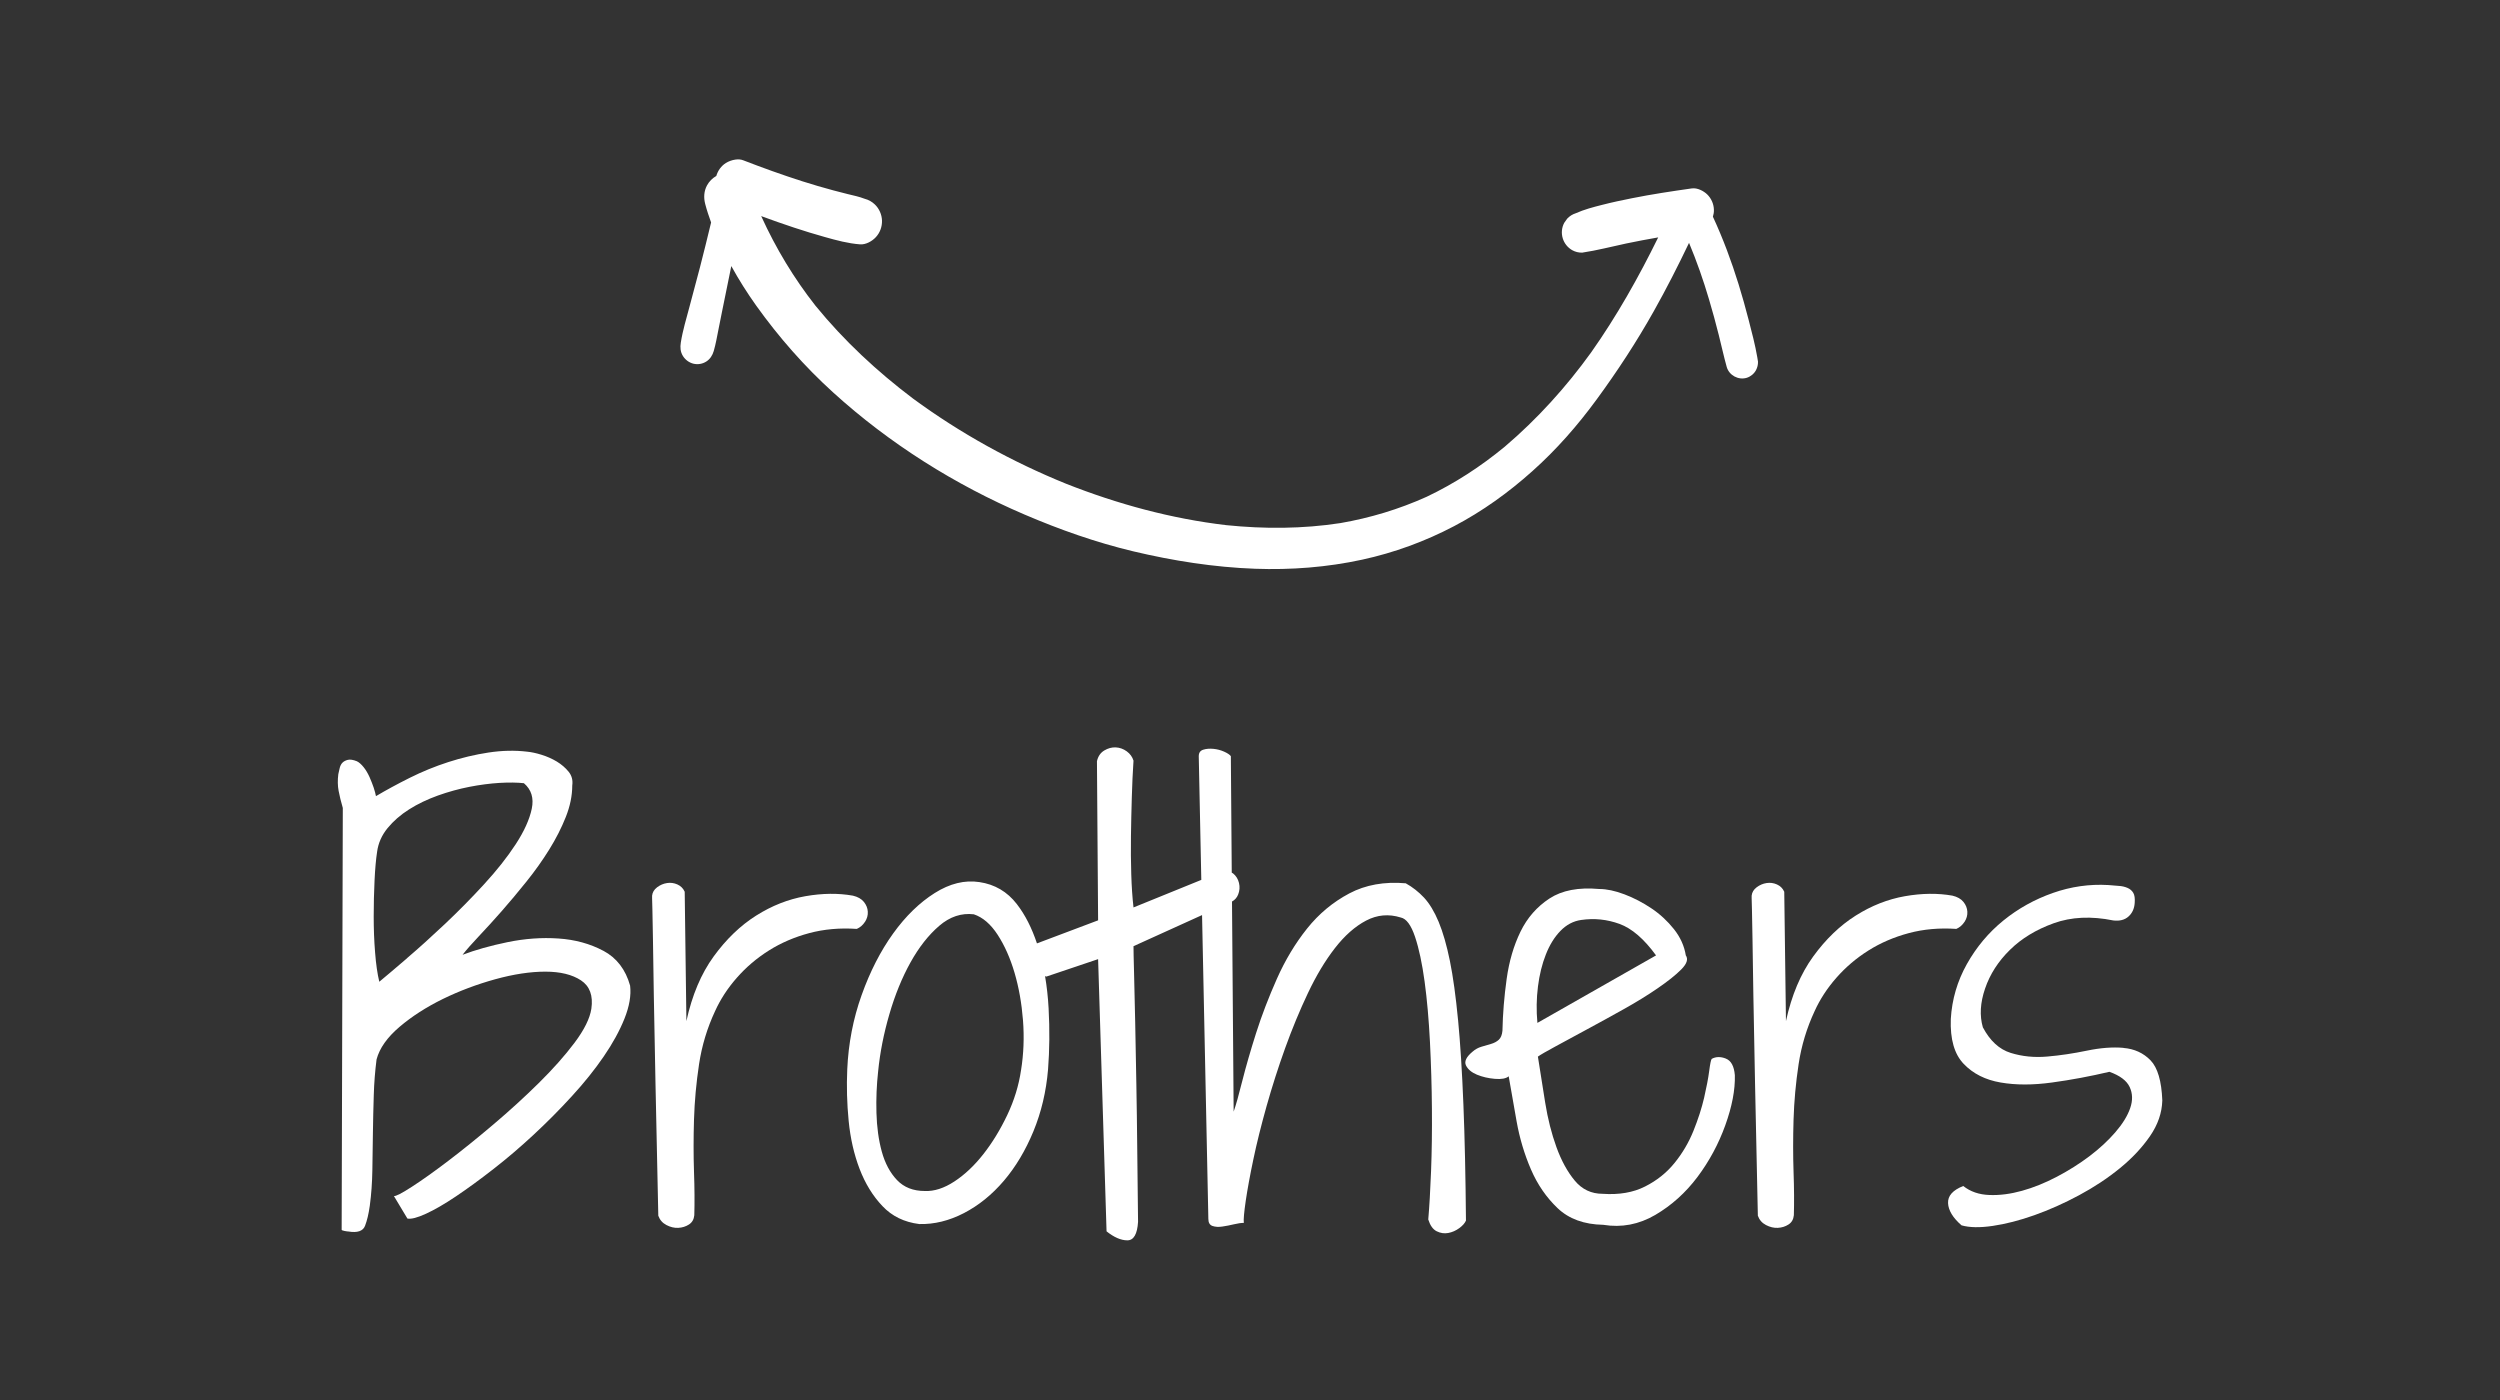 <svg xmlns="http://www.w3.org/2000/svg" id="a" width="500" height="280" viewBox="0 0 500 280"><rect x="0" y="0" width="500" height="280" fill="#333333" stroke="none"/><defs><style>.b{fill:#fff;stroke-width:0px;}</style></defs><path class="b" d="m120.69,190.17c-2.66-1.42-5.66-2.25-9-2.47-3.34-.23-6.73.02-10.18.73-3.45.71-6.45,1.56-9,2.53.75-.97,1.84-2.21,3.26-3.71,1.42-1.5,2.94-3.17,4.56-5.01,1.61-1.84,3.26-3.8,4.95-5.91,1.69-2.1,3.21-4.24,4.56-6.41,1.35-2.17,2.46-4.35,3.32-6.52.86-2.17,1.29-4.27,1.29-6.3.15-1.05-.09-1.97-.73-2.76-.64-.79-1.43-1.46-2.36-2.03-.94-.56-1.95-1.01-3.04-1.35-1.09-.34-2.04-.54-2.87-.62-2.47-.3-5.06-.24-7.76.17-2.7.41-5.38,1.05-8.04,1.91-2.66.86-5.23,1.91-7.71,3.15-2.48,1.24-4.72,2.46-6.75,3.66-.08-.45-.23-1.01-.45-1.69-.23-.67-.51-1.39-.84-2.14-.34-.75-.73-1.41-1.18-1.97-.45-.56-.9-.96-1.35-1.18-.75-.3-1.35-.39-1.8-.28-.45.11-.81.3-1.07.56-.26.26-.45.62-.56,1.07-.11.45-.21.86-.28,1.24-.15,1.2-.13,2.31.06,3.32.19,1.01.47,2.16.84,3.43l-.23,84.37c0,.07.19.15.56.23.37.07.64.11.79.11,1.8.3,2.91-.08,3.32-1.12.41-1.05.73-2.4.96-4.05.3-2.25.47-4.61.51-7.09.04-2.47.07-4.97.11-7.48.04-2.51.09-5.01.17-7.48.07-2.47.26-4.87.56-7.2.6-2.25,2.14-4.42,4.61-6.52,2.47-2.1,5.36-3.95,8.66-5.57,3.3-1.61,6.79-2.92,10.46-3.94,3.67-1.01,7.01-1.52,10.01-1.52s5.38.58,7.14,1.74c1.76,1.16,2.46,3.06,2.08,5.68-.3,1.95-1.43,4.22-3.37,6.81-1.95,2.59-4.33,5.27-7.14,8.04-2.81,2.78-5.83,5.53-9.06,8.27-3.23,2.74-6.24,5.17-9.06,7.31-2.81,2.14-5.23,3.86-7.26,5.17-2.02,1.31-3.23,1.93-3.6,1.86l2.7,4.5c.75.15,1.99-.17,3.71-.96,1.72-.79,3.73-1.95,6.02-3.49,2.29-1.54,4.78-3.35,7.48-5.46,2.7-2.1,5.38-4.39,8.04-6.86,2.66-2.47,5.21-5.04,7.65-7.71,2.44-2.66,4.56-5.3,6.36-7.93,1.8-2.62,3.19-5.16,4.16-7.59.97-2.44,1.35-4.63,1.12-6.58-.9-3.22-2.68-5.55-5.34-6.97Zm-39.26,1.46c-2.36,2.03-4.22,3.6-5.57,4.72-.38-1.57-.66-3.52-.84-5.85-.19-2.32-.28-4.72-.28-7.2s.06-4.87.17-7.2c.11-2.32.28-4.24.51-5.74.23-1.72.92-3.3,2.08-4.72,1.16-1.42,2.6-2.68,4.33-3.77,1.72-1.09,3.64-2,5.74-2.76,2.1-.75,4.2-1.33,6.3-1.74,2.1-.41,4.11-.67,6.02-.79,1.91-.11,3.54-.09,4.89.06,1.5,1.28,2.02,2.98,1.57,5.12-.45,2.14-1.52,4.5-3.21,7.09-1.69,2.59-3.81,5.27-6.36,8.04-2.55,2.78-5.16,5.42-7.82,7.93-2.66,2.51-5.17,4.78-7.54,6.8Z"></path><path class="b" d="m173,184.37c.41-.64.6-1.31.56-2.03-.04-.71-.3-1.37-.79-1.97-.49-.6-1.22-1.01-2.19-1.24-2.92-.52-6.09-.49-9.51.11-3.41.6-6.69,1.89-9.84,3.88-3.15,1.99-5.98,4.71-8.49,8.16-2.51,3.45-4.33,7.76-5.46,12.94l-.34-25.87c-.3-.67-.79-1.16-1.46-1.46-.67-.3-1.37-.39-2.08-.28-.71.11-1.37.39-1.97.84-.6.45-.94,1.01-1.01,1.69v.51c0,.26.02,1.03.06,2.31.04,1.28.07,3.25.11,5.91.04,2.66.09,6.36.17,11.08.07,4.72.19,10.69.34,17.88.15,7.2.34,15.97.56,26.32.3.83.84,1.45,1.63,1.86s1.57.6,2.36.56c.79-.04,1.5-.26,2.14-.67.64-.41.99-1.03,1.07-1.86.07-2.47.06-5.36-.06-8.66-.11-3.3-.11-6.79,0-10.46.11-3.67.45-7.37,1.01-11.08.56-3.71,1.63-7.25,3.21-10.63,1.05-2.32,2.49-4.54,4.33-6.64,1.84-2.1,3.97-3.92,6.41-5.46,2.44-1.54,5.14-2.7,8.1-3.49,2.96-.79,6.13-1.07,9.5-.84.68-.3,1.22-.77,1.63-1.41Z"></path><path class="b" d="m291.61,204c-.45-4.72-.99-8.66-1.63-11.81-.64-3.15-1.39-5.75-2.25-7.82-.86-2.06-1.84-3.67-2.92-4.84-1.09-1.16-2.31-2.12-3.66-2.87-4.27-.37-8.04.3-11.3,2.03-3.26,1.73-6.08,4.07-8.44,7.03-2.36,2.96-4.37,6.3-6.02,10.01-1.65,3.71-3.04,7.33-4.16,10.85-1.12,3.53-2.04,6.71-2.76,9.56-.71,2.85-1.29,4.91-1.74,6.19l-.33-42.02c.56-.31.98-.77,1.23-1.4.3-.75.36-1.52.17-2.31-.19-.79-.58-1.42-1.18-1.91-.08-.07-.18-.11-.27-.16l-.18-23.3c-.23-.3-.68-.6-1.35-.9-.67-.3-1.39-.49-2.14-.56-.75-.07-1.43-.02-2.03.17-.6.19-.9.62-.9,1.29l.51,24.75-13.56,5.51c-.23-2.02-.38-4.25-.45-6.69-.08-2.44-.09-4.95-.06-7.54.04-2.59.09-5.17.17-7.76.07-2.59.19-5.04.34-7.37-.23-.75-.68-1.37-1.35-1.86-.67-.49-1.41-.75-2.19-.79-.79-.04-1.56.17-2.31.62-.75.45-1.24,1.16-1.46,2.14l.23,31.83-12.23,4.61c-1.02-3.05-2.34-5.69-4.03-7.87-1.91-2.47-4.41-3.94-7.48-4.39-2.92-.45-5.91.28-8.94,2.19s-5.81,4.61-8.32,8.1c-2.51,3.49-4.61,7.59-6.3,12.32s-2.64,9.67-2.87,14.85c-.15,3.37-.06,6.8.28,10.29s1.07,6.69,2.19,9.62c1.12,2.92,2.64,5.4,4.56,7.42,1.91,2.03,4.37,3.23,7.37,3.6,3,.08,5.98-.66,8.94-2.19,2.96-1.54,5.62-3.69,7.99-6.47,2.36-2.77,4.33-6.07,5.91-9.9,1.57-3.82,2.55-7.95,2.92-12.37.3-3.9.34-7.97.11-12.21-.12-2.24-.36-4.38-.71-6.44.09.03.17.06.26.09l10.35-3.49,1.69,54.44c1.5,1.2,2.89,1.8,4.16,1.8s1.99-1.24,2.14-3.71c0-.75-.02-2.53-.06-5.34-.04-2.81-.08-6.13-.11-9.96-.04-3.82-.09-7.91-.17-12.26-.08-4.35-.15-8.44-.23-12.26-.08-3.82-.15-7.14-.23-9.96-.08-2.81-.11-4.59-.11-5.34l13.71-6.22,1.26,60.77c0,.75.28,1.22.84,1.41.56.19,1.22.23,1.97.11.75-.11,1.52-.26,2.31-.45.79-.19,1.44-.28,1.97-.28-.08-.67.06-2.16.39-4.44.34-2.29.84-5.04,1.52-8.27.67-3.22,1.56-6.77,2.64-10.63,1.09-3.86,2.32-7.72,3.71-11.59,1.39-3.86,2.91-7.54,4.56-11.02,1.65-3.49,3.45-6.49,5.4-9,1.95-2.51,4.03-4.35,6.24-5.51,2.21-1.16,4.52-1.37,6.92-.62,1.12.22,2.08,1.52,2.87,3.88.79,2.36,1.42,5.34,1.91,8.94.49,3.6.84,7.63,1.07,12.09.22,4.46.36,8.91.39,13.33.04,4.43-.02,8.59-.17,12.49-.15,3.9-.34,7.12-.56,9.67.38,1.2.94,1.99,1.69,2.36.75.37,1.52.49,2.31.34.79-.15,1.52-.47,2.19-.96.67-.49,1.12-.99,1.35-1.52-.08-8.85-.24-16.57-.51-23.17-.26-6.6-.62-12.26-1.07-16.99Zm-87.4,10.01c-.45,3.08-1.37,6.07-2.76,9-1.39,2.92-2.98,5.53-4.78,7.82-1.8,2.29-3.73,4.11-5.79,5.46-2.06,1.35-4.03,1.99-5.91,1.91-2.33,0-4.18-.73-5.57-2.19-1.39-1.46-2.4-3.36-3.04-5.68-.64-2.32-.99-4.91-1.07-7.76-.08-2.85.04-5.62.34-8.32.37-3.75,1.12-7.55,2.25-11.42,1.12-3.86,2.53-7.31,4.22-10.35,1.69-3.04,3.6-5.47,5.74-7.31,2.14-1.84,4.44-2.6,6.92-2.31,1.8.6,3.39,1.97,4.78,4.11,1.39,2.14,2.51,4.67,3.37,7.59.86,2.92,1.42,6.09,1.69,9.51.26,3.41.13,6.73-.39,9.96Z"></path><path class="b" d="m345.16,211.71c-1.05-.41-1.99-.39-2.81.06-.15.15-.32.96-.51,2.42-.19,1.46-.53,3.24-1.01,5.34-.49,2.1-1.2,4.31-2.14,6.64-.94,2.33-2.19,4.46-3.77,6.41-1.58,1.95-3.54,3.53-5.91,4.72-2.36,1.2-5.19,1.69-8.49,1.46-2.25,0-4.11-.88-5.57-2.64-1.46-1.76-2.68-3.99-3.66-6.69-.98-2.7-1.73-5.66-2.25-8.89-.53-3.22-1.01-6.3-1.46-9.22.52-.37,1.69-1.05,3.49-2.02,1.8-.97,3.88-2.1,6.24-3.38,2.36-1.27,4.82-2.62,7.37-4.05,2.55-1.42,4.84-2.83,6.86-4.22,2.02-1.39,3.6-2.64,4.72-3.77s1.42-2.06.9-2.81c-.3-1.87-1.09-3.62-2.36-5.23-1.28-1.61-2.77-3-4.5-4.16-1.73-1.16-3.53-2.1-5.4-2.81-1.88-.71-3.56-1.07-5.06-1.07-4.13-.37-7.44.26-9.96,1.91-2.51,1.65-4.44,3.86-5.79,6.64s-2.27,5.92-2.76,9.45c-.49,3.53-.77,6.97-.84,10.35-.08.83-.32,1.42-.73,1.8-.41.38-.94.66-1.57.84-.64.19-1.28.38-1.91.56-.64.19-1.22.51-1.74.96-1.27,1.05-1.72,1.97-1.35,2.76.38.79,1.11,1.41,2.19,1.86,1.09.45,2.29.73,3.6.84,1.31.11,2.23-.06,2.76-.51.45,2.63.97,5.62,1.58,9,.6,3.38,1.56,6.58,2.87,9.62,1.31,3.04,3.09,5.62,5.34,7.76,2.25,2.14,5.29,3.25,9.11,3.32,3.67.6,7.14-.06,10.41-1.97,3.26-1.91,6.07-4.44,8.44-7.59,2.36-3.15,4.22-6.6,5.57-10.35,1.35-3.75,1.99-7.09,1.91-10.01-.15-1.8-.75-2.91-1.8-3.32Zm-37.57-14.4c.3-2.36.82-4.5,1.58-6.41.75-1.91,1.72-3.49,2.92-4.72,1.2-1.24,2.59-1.97,4.16-2.19,2.62-.38,5.17-.11,7.65.79,2.47.9,4.91,3,7.31,6.3l-23.73,13.5c-.23-2.47-.19-4.89.11-7.26Z"></path><path class="b" d="m392.91,184.37c.41-.64.6-1.31.56-2.03-.04-.71-.3-1.37-.79-1.97-.49-.6-1.22-1.01-2.19-1.24-2.92-.52-6.09-.49-9.51.11-3.41.6-6.69,1.89-9.84,3.88-3.15,1.99-5.98,4.71-8.49,8.16-2.51,3.45-4.33,7.76-5.46,12.94l-.34-25.87c-.3-.67-.79-1.16-1.46-1.46-.67-.3-1.37-.39-2.08-.28-.71.11-1.37.39-1.97.84-.6.45-.94,1.01-1.01,1.69v.51c0,.26.02,1.03.06,2.31.04,1.28.07,3.25.11,5.91.04,2.66.09,6.36.17,11.08.07,4.72.19,10.69.34,17.88.15,7.2.34,15.97.56,26.32.3.83.84,1.45,1.63,1.86s1.58.6,2.36.56c.79-.04,1.5-.26,2.14-.67.64-.41.99-1.03,1.07-1.86.07-2.47.06-5.36-.06-8.66-.11-3.3-.11-6.79,0-10.46.11-3.67.45-7.37,1.01-11.08.56-3.71,1.63-7.25,3.21-10.63,1.05-2.32,2.49-4.54,4.33-6.64,1.84-2.1,3.97-3.92,6.41-5.46,2.44-1.54,5.14-2.7,8.1-3.49,2.96-.79,6.13-1.07,9.5-.84.67-.3,1.22-.77,1.63-1.41Z"></path><path class="b" d="m424.69,209.57c-2.18-.19-4.61,0-7.31.56-2.7.56-5.34.96-7.93,1.18-2.59.23-5.02-.02-7.31-.73-2.29-.71-4.14-2.42-5.57-5.12-.67-2.32-.53-4.91.45-7.76.97-2.85,2.62-5.42,4.95-7.71,2.32-2.29,5.25-4.07,8.77-5.34,3.52-1.27,7.5-1.46,11.92-.56,1.27.15,2.29-.11,3.04-.79.75-.67,1.16-1.57,1.24-2.7.07-.9-.02-1.58-.28-2.02-.26-.45-.66-.79-1.18-1.01-.53-.22-1.11-.36-1.74-.39-.64-.04-1.33-.09-2.08-.17-3.75-.22-7.44.3-11.08,1.58-3.64,1.28-6.94,3.11-9.9,5.51-2.96,2.4-5.4,5.31-7.31,8.72-1.91,3.41-2.98,7.07-3.21,10.97-.15,4.05.71,7.05,2.59,9,1.87,1.95,4.33,3.19,7.37,3.71,3.04.53,6.47.53,10.29,0,3.83-.52,7.65-1.24,11.47-2.14,2.1.75,3.45,1.76,4.05,3.04.6,1.28.64,2.68.11,4.22-.53,1.54-1.52,3.15-2.98,4.84s-3.19,3.28-5.17,4.78c-1.99,1.5-4.16,2.87-6.52,4.11s-4.69,2.18-6.97,2.81c-2.29.64-4.46.92-6.52.84-2.06-.07-3.81-.67-5.23-1.8-2.1.83-3.11,1.97-3.04,3.43.07,1.46.97,2.94,2.7,4.44,1.58.45,3.66.49,6.24.11,2.59-.38,5.36-1.09,8.32-2.14,2.96-1.05,5.94-2.38,8.94-3.99,3-1.61,5.72-3.41,8.16-5.4,2.44-1.99,4.44-4.12,6.02-6.41,1.58-2.29,2.4-4.67,2.47-7.14-.15-3.9-.94-6.58-2.36-8.04-1.42-1.46-3.22-2.29-5.4-2.47Z"></path><path class="b" d="m351.21,74.01c.27-.52.4-1.07.39-1.67-.05-.29-.09-.58-.14-.87-.43-2.51-1.09-5.01-1.73-7.48-.62-2.39-1.28-4.78-2.01-7.13-1.43-4.62-3.11-9.14-5.14-13.52.14-.45.22-.92.2-1.4-.03-1.15-.52-2.26-1.34-3.06-.74-.71-1.98-1.34-3.03-1.2,0,0-.02,0-.03,0-4.01.57-8.03,1.17-12.01,1.97-2,.4-4,.82-5.97,1.33-1.78.45-3.57.92-5.25,1.67-.66.21-1.23.57-1.71,1.08-.2.28-.39.55-.59.83-.51.94-.62,2.08-.3,3.11.3,1,.99,1.85,1.88,2.36.63.35,1.29.51,2,.5,2.98-.44,5.9-1.22,8.85-1.84,2.11-.44,4.23-.84,6.36-1.21-3.92,7.98-8.29,15.74-13.39,22.97-5,6.95-10.81,13.37-17.3,18.89-4.81,3.97-10.03,7.36-15.63,10.02-5.52,2.49-11.3,4.23-17.25,5.26-7.55,1.16-15.22,1.19-22.82.41-10.98-1.29-21.72-4.21-32.03-8.28-10.83-4.4-21.15-10.08-30.62-17.04-7.17-5.41-13.79-11.56-19.5-18.56-4.32-5.49-7.92-11.47-10.83-17.86,0-.02-.02-.04-.03-.07,2.17.8,4.34,1.57,6.53,2.29,2.07.68,4.15,1.33,6.25,1.91,2.31.65,4.6,1.27,6.99,1.45,1.14.09,2.41-.62,3.16-1.44.82-.88,1.26-2.08,1.23-3.3-.04-1.22-.55-2.39-1.42-3.23-.58-.56-1.26-.94-2.03-1.14-1.11-.43-2.28-.67-3.43-.95-.96-.24-1.92-.48-2.87-.74-2.1-.57-4.19-1.17-6.27-1.84-3.96-1.27-7.87-2.68-11.75-4.18-.46-.18-.98-.21-1.51-.14-.71.09-1.42.36-1.95.69-.93.59-1.6,1.52-1.91,2.59-.77.44-1.43,1.09-1.86,1.89-.62,1.16-.69,2.44-.36,3.71.32,1.25.74,2.48,1.18,3.7-.72,3.02-1.47,6.02-2.24,9.02-.67,2.6-1.39,5.19-2.07,7.79-.63,2.39-1.37,4.79-1.75,7.23-.15.95-.09,1.82.42,2.66.47.76,1.22,1.32,2.07,1.54.88.22,1.83.07,2.6-.42.77-.49,1.24-1.23,1.5-2.11.4-1.39.65-2.82.93-4.24.24-1.22.48-2.44.73-3.65.53-2.64,1.06-5.28,1.61-7.91.08-.4.16-.8.24-1.19,1.5,2.73,3.17,5.37,4.98,7.91,4.51,6.31,9.65,12.16,15.37,17.35,11.28,10.25,24.4,18.49,38.3,24.44,7.05,3.02,14.28,5.57,21.72,7.35,7.98,1.9,16.18,3.19,24.38,3.49,7.19.26,14.4-.29,21.44-1.82,6.39-1.39,12.56-3.65,18.37-6.7,5.66-2.97,10.86-6.71,15.64-10.99,4.81-4.29,9.06-9.14,12.88-14.36,4.14-5.65,7.99-11.53,11.43-17.66,2.51-4.46,4.83-9.03,7.04-13.65,1.54,3.69,2.87,7.48,4,11.32.7,2.36,1.35,4.74,1.95,7.13.54,2.11.99,4.25,1.58,6.35.48,1.72,2.37,2.7,4.01,2.19.79-.25,1.47-.81,1.87-1.56Z"></path></svg>